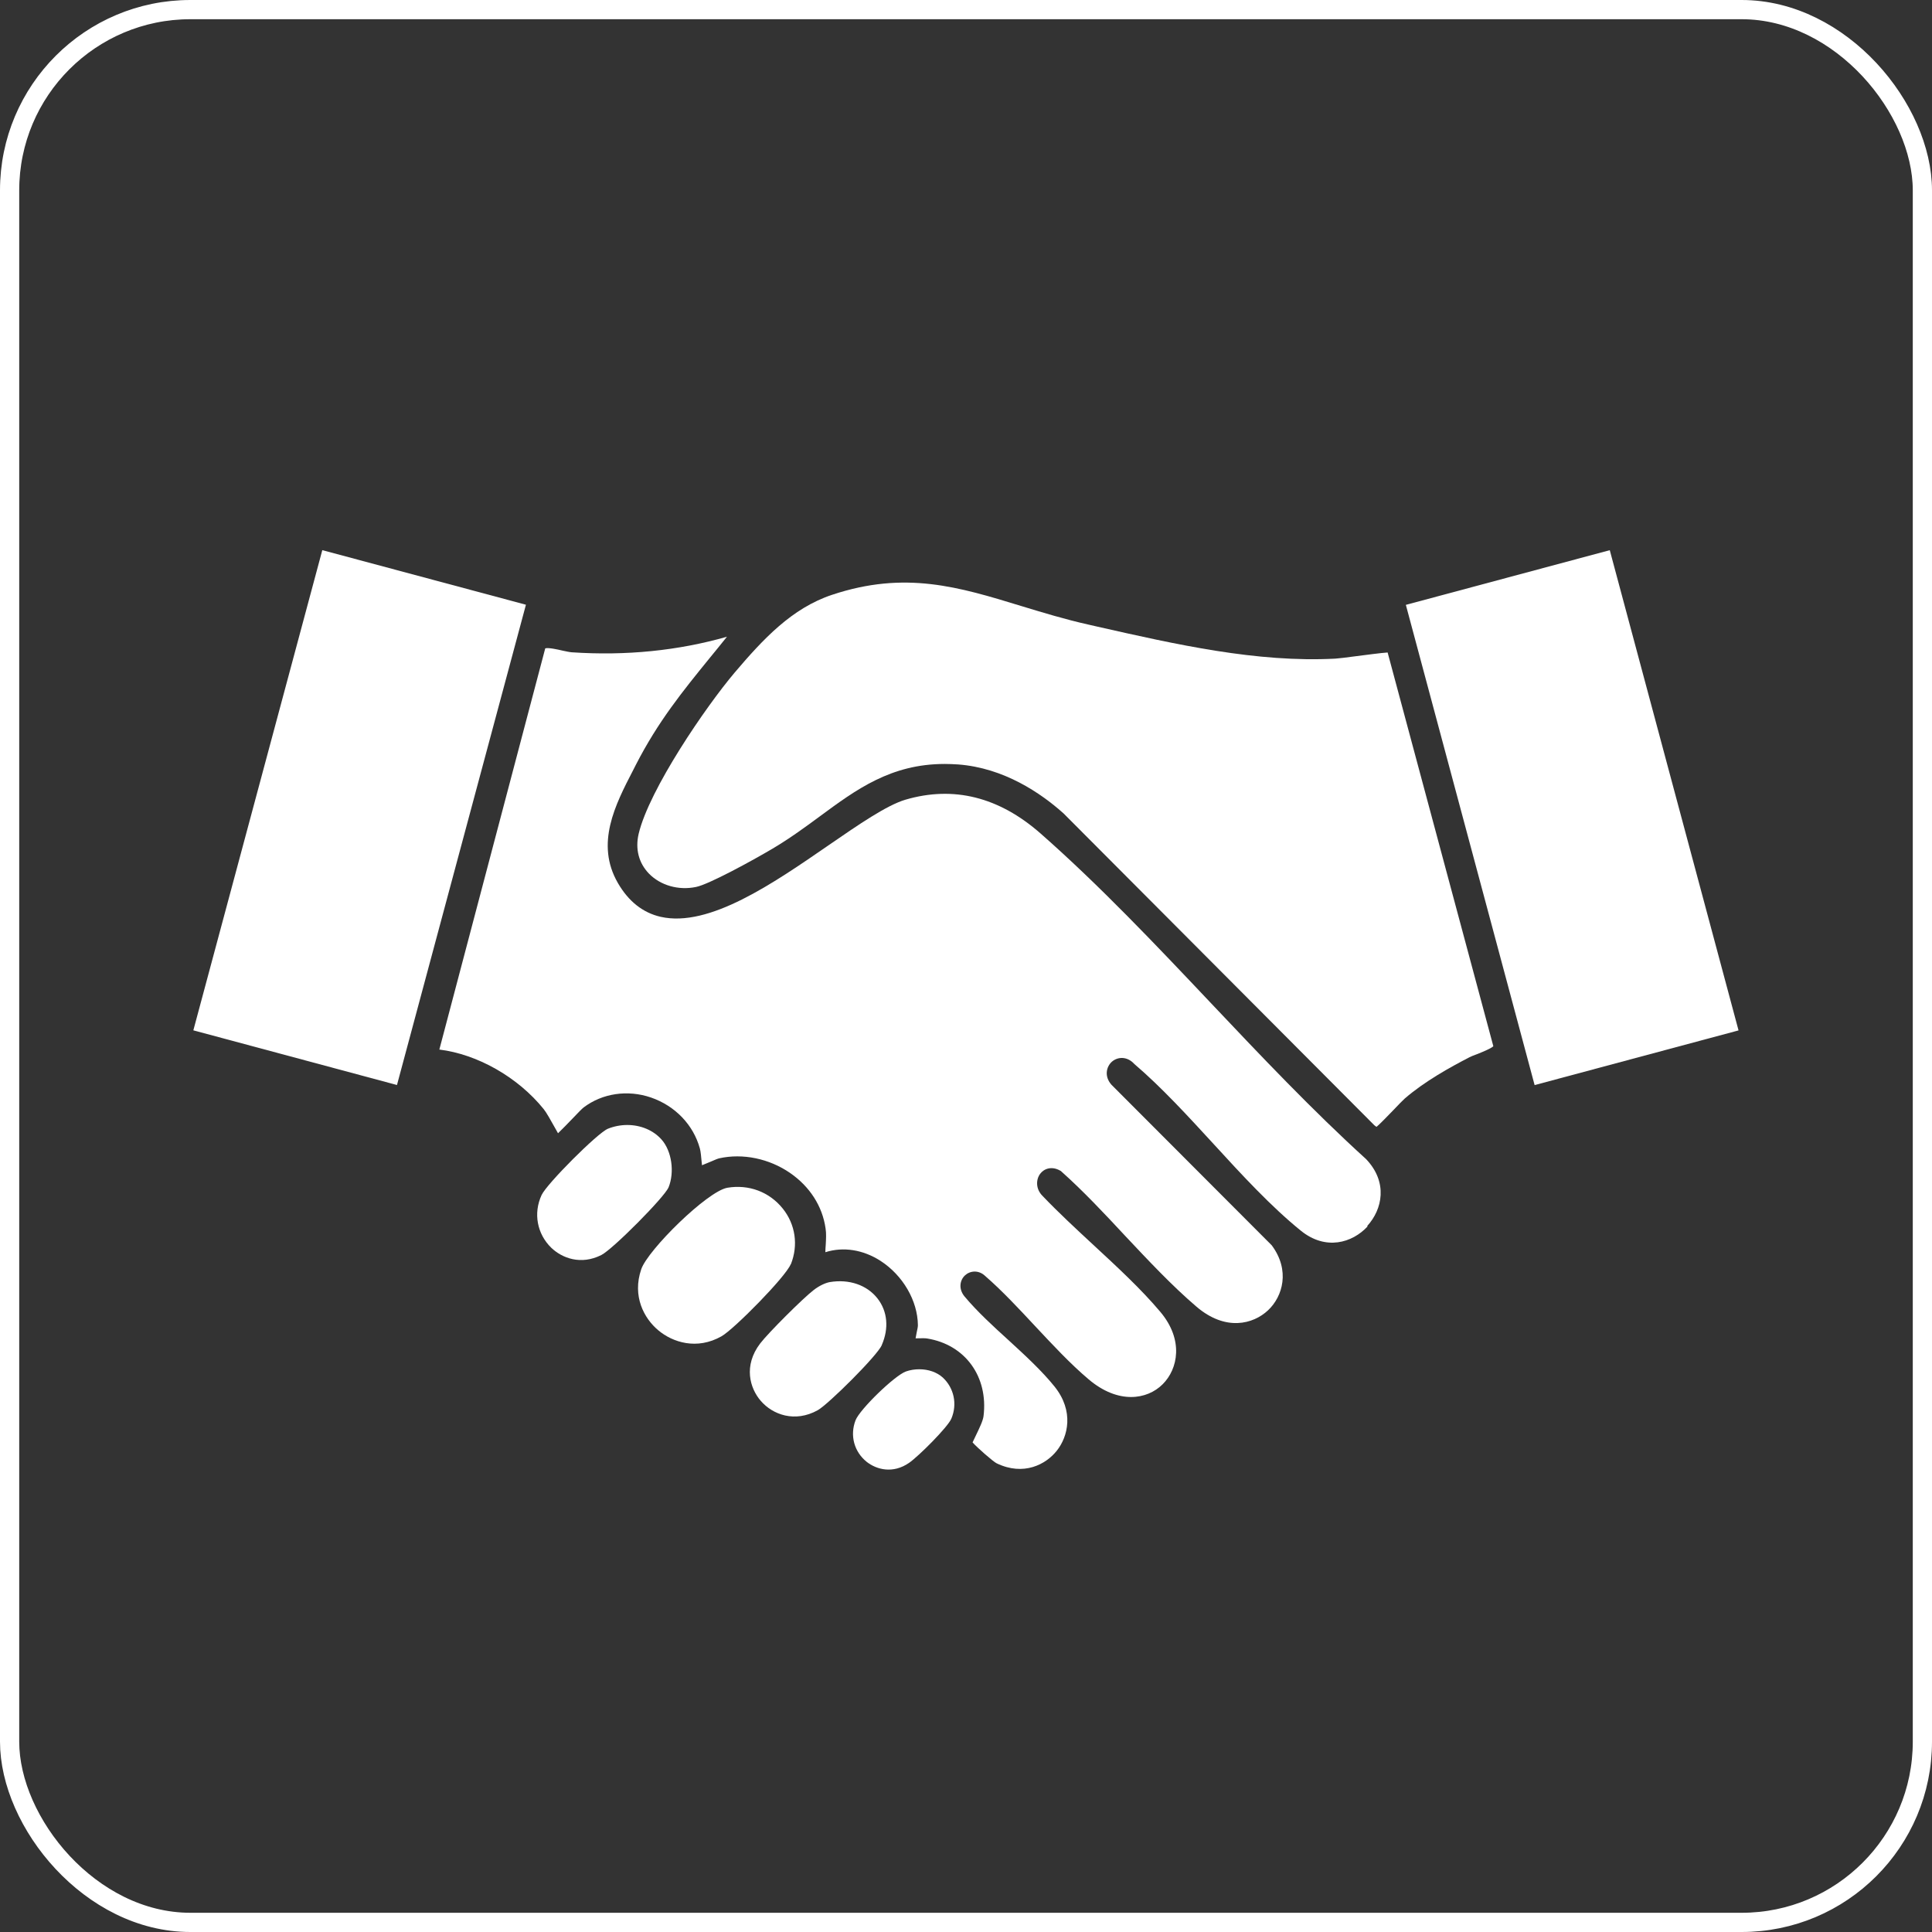 <?xml version="1.0" encoding="UTF-8"?>
<svg id="Layer_2" data-name="Layer 2" xmlns="http://www.w3.org/2000/svg" viewBox="0 0 201.05 201.05">
  <rect x="0" y="0" width="201.05" height="201.05" fill="#333333" stroke="none"/>
  <defs>
    <style>
      .cls-1 {
        fill: #fff;
      }

      .cls-2 {
        fill: none;
        stroke: #fff;
        stroke-miterlimit: 10;
        stroke-width: 2px;
      }
    </style>
  </defs>
  <g id="Layer_1-2" data-name="Layer 1">
    <rect class="cls-2" x="1" y="1" width="199.05" height="199.05" rx="18.81" ry="18.81"/>
    <g>
      <path class="cls-1" d="M155.39,108.88c-.24.25-1.25.64-1.69.82-.33.12-.61.23-.78.32-2.05,1.06-4.67,2.51-6.74,4.3-.21.19-.66.65-1.17,1.19-.55.57-1.45,1.5-1.76,1.75-.05-.02-.13-.07-.24-.17l-32.33-32.44c-2.38-2.13-6.21-4.74-10.98-5.1-.48-.03-.94-.05-1.39-.05-5.61,0-9.21,2.66-13.02,5.47-1.53,1.13-3.12,2.29-4.89,3.34-2.13,1.26-6.65,3.73-7.97,3.99-1.82.38-3.7-.16-4.9-1.39-1.06-1.1-1.44-2.56-1.07-4.14,1.1-4.63,7.01-13.26,10-16.79,2.95-3.47,5.94-6.69,10.12-8.08,7.62-2.54,13.2-.82,19.68,1.16,2.24.68,4.55,1.39,7.06,1.95l.92.21c8.13,1.84,16.55,3.75,24.72,3.32.32-.02,1.16-.12,2.12-.25,1.03-.13,2.66-.35,3.32-.39l11,40.97Z"/>
      <rect class="cls-1" x="152.62" y="59.21" width="21.97" height="51.74" transform="translate(-16.45 45.28) rotate(-15.01)"/>
      <polygon class="cls-1" points="54.73 62.93 41.31 112.91 20.12 107.22 33.54 57.25 54.73 62.93"/>
      <g>
        <path class="cls-1" d="M142.32,127.62c-1.6,1.73-4.37,2.54-6.95.45-3.11-2.52-6.14-5.81-9.06-9-2.68-2.92-5.45-5.94-8.26-8.34-.77-.85-1.77-.76-2.36-.23-.57.53-.79,1.52-.03,2.38l16.68,16.71c1.93,2.59,1.16,5.32-.39,6.77-1.54,1.44-4.41,2.21-7.45-.39-2.55-2.18-5.02-4.82-7.41-7.36-2.14-2.3-4.36-4.67-6.65-6.71-.02-.03-.05-.05-.08-.06-.9-.53-1.71-.23-2.11.3-.45.59-.5,1.6.27,2.34,1.62,1.7,3.47,3.41,5.26,5.07,2.43,2.25,4.96,4.58,6.97,6.97,2.45,2.91,1.84,5.94.24,7.53-1.62,1.62-4.63,2.09-7.7-.51-1.93-1.63-3.78-3.63-5.59-5.56-1.66-1.78-3.38-3.63-5.17-5.19-.71-.68-1.61-.54-2.11-.07-.53.49-.7,1.4-.05,2.19,1.33,1.59,3,3.12,4.61,4.58,1.69,1.55,3.44,3.16,4.76,4.8,2.05,2.56,1.41,5.2.23,6.68-1.14,1.44-3.46,2.65-6.25,1.31-.35-.16-2.07-1.67-2.51-2.18.07-.16.19-.4.29-.61.44-.91.79-1.64.85-2.12.51-4.11-1.91-7.44-5.86-8.08-.21-.04-.55-.03-1.02-.02-.07,0-.13,0-.19,0,.03-.2.08-.43.11-.59.08-.37.13-.6.13-.78-.03-2.55-1.56-5.18-3.89-6.69-1.82-1.17-3.88-1.49-5.74-.9,0-.25.02-.52.04-.78.03-.58.07-1.17-.02-1.71-.33-2.3-1.64-4.34-3.68-5.75-2.17-1.5-4.93-2.08-7.39-1.53-.17.04-.43.15-.89.35-.24.1-.62.26-.9.37,0-.09-.02-.2-.03-.3-.05-.54-.1-1.14-.19-1.45-.68-2.46-2.57-4.43-5.09-5.3-2.43-.83-5.05-.44-7,1.03-.17.13-.54.51-1.17,1.17-.44.46-1.11,1.15-1.5,1.52-.11-.19-.24-.42-.36-.64-.4-.72-.86-1.54-1.13-1.87-2.68-3.32-6.88-5.71-10.86-6.2l11.02-41.75c.32-.1,1.32.12,1.77.23.39.08.73.16.99.18,5.65.38,11.08-.17,16.15-1.62-.6.75-1.18,1.47-1.76,2.17-2.9,3.57-5.41,6.66-7.72,11.16l-.29.57c-1.85,3.58-3.95,7.63-1.58,11.73,1.11,1.92,2.61,3.1,4.46,3.52,5.03,1.13,11.65-3.44,17.51-7.48,3.08-2.12,6-4.13,7.95-4.71,5.01-1.47,9.73-.29,14.06,3.51,6.11,5.37,12,11.59,17.7,17.62,5.22,5.52,10.63,11.23,16.18,16.27,2.29,2.4,1.71,5.23.11,6.97Z"/>
        <path class="cls-1" d="M82.28,131.57c-.54,1.32-5.89,6.75-7.2,7.49-2.56,1.45-5.08.63-6.57-.62-1.49-1.24-2.74-3.56-1.78-6.36.68-2,6.87-8.12,8.97-8.48,2.22-.37,4.36.43,5.75,2.16,1.33,1.65,1.64,3.82.85,5.8Z"/>
        <path class="cls-1" d="M91.77,139.97c-.5,1.13-5.57,6.16-6.67,6.78-2.38,1.32-4.69.47-5.93-.97-1.14-1.31-1.83-3.66-.06-5.98.87-1.13,4.46-4.71,5.57-5.56.56-.43,1.18-.73,1.66-.82,2.02-.34,3.89.3,4.99,1.72,1.03,1.33,1.19,3.09.43,4.83Z"/>
        <path class="cls-1" d="M69.57,123.56c-.39.99-5.81,6.45-6.99,7.04-2.14,1.08-4.09.32-5.21-.75-1.48-1.44-1.89-3.59-1.01-5.49.54-1.17,5.82-6.46,6.9-6.9.65-.26,1.34-.39,2.02-.39,1.37,0,2.69.53,3.56,1.51,1.06,1.19,1.38,3.38.73,4.99Z"/>
        <path class="cls-1" d="M99,147.63c-.37.88-3.4,3.91-4.4,4.6-1.68,1.16-3.37.7-4.39-.09-1.32-1.05-1.79-2.75-1.18-4.34.44-1.14,4.07-4.66,5.24-5.08.45-.16.93-.23,1.4-.23.93,0,1.82.3,2.44.86,1.17,1.09,1.53,2.77.89,4.28Z"/>
      </g>
    </g>
  </g>
</svg>